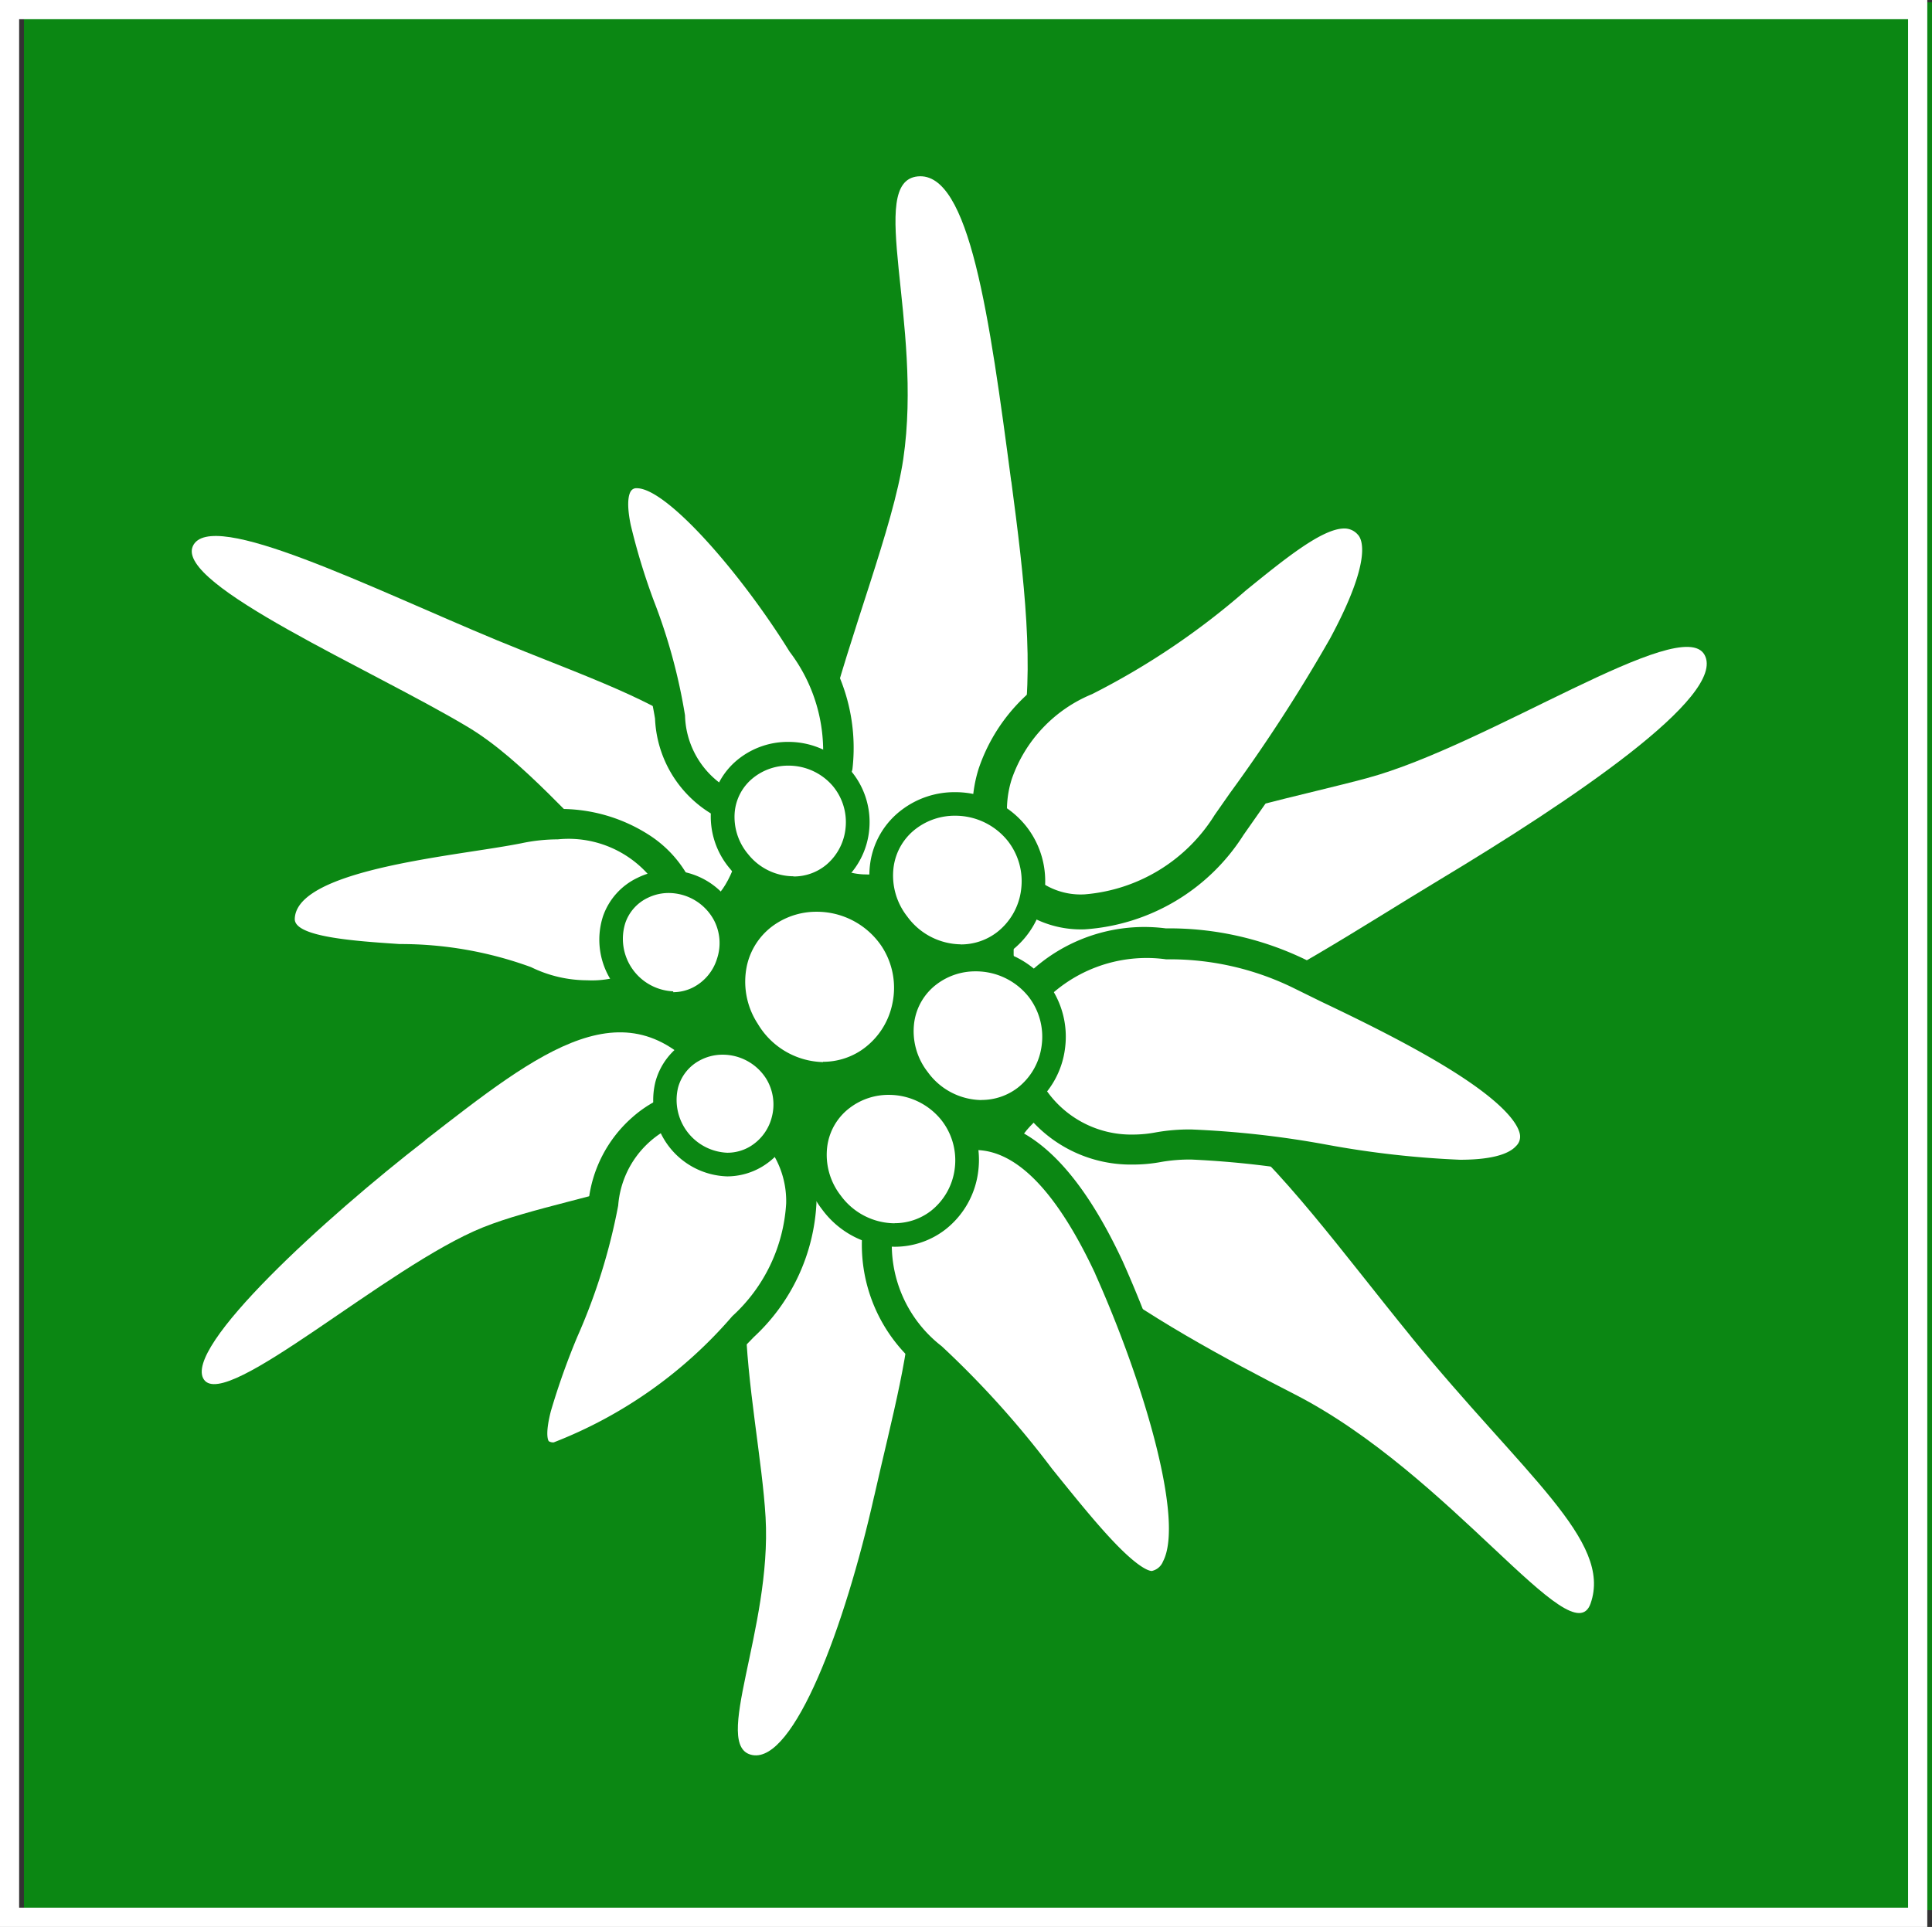 <svg height="20.046" viewBox="0 0 20.095 20.046" width="20.095" xmlns="http://www.w3.org/2000/svg"><rect x="0" y="0" width="20.095" height="20.046" fill="#333333" stroke="none"/><path d="m.249.024h19.846v19.847h-19.846z" fill="#0b8713"/><g fill="#fff"><path d="m-.236-.236h20.046v20.046h-20.046zm19.846.2h-19.647v19.646h19.647z" transform="translate(.236 .236)"/><path d="m20.646 7.215c.268 2.019.453 3.838-1.342 4.078-1.613.216.01-2.9.218-4.311s-.387-2.889.151-2.941.746 1.463.972 3.174" transform="translate(-10.127 -2.206)"/><path d="m7.57 13.334c1.54.637 3.013 1.018 2.448 2.388-.507 1.231-1.619-.805-2.75-1.484-1-.6-3.049-1.483-2.865-1.885s1.862.44 3.167.981" transform="translate(-2.397 -6.672)"/><path d="m6.936 24.7c1.2-.933 2.117-1.664 2.947-.595.746.961-1.351 1.1-2.344 1.5s-2.668 1.912-2.9 1.584 1.28-1.7 2.3-2.489" transform="translate(-2.517 -12.836)"/><path d="m18.271 30.49c.363-1.616.857-3.047-.615-3.065-1.178-.014-.582 2.13-.516 3.291s-.569 2.392-.137 2.472.961-1.329 1.268-2.7" transform="translate(-9.177 -14.93)"/><path d="m27.263 27.3c-1.4-1.716-2.6-3.617-3.958-2.189-.833.876 1.364 2.082 2.749 2.791 1.623.832 2.885 2.73 3.078 2.176.228-.652-.682-1.323-1.869-2.777" transform="translate(-12.588 -13.397)"/><path d="m14.362 27.508a1.473 1.473 0 0 0 .291-2.081 1.077 1.077 0 0 0 -1.747.8c-.112.913-.986 2.31-.67 2.589s1.473-.64 2.126-1.309" transform="translate(-6.628 -13.706)"/></g><path d="m12.176 28.811a.379.379 0 0 1 -.261-.091c-.261-.231-.062-.737.213-1.438a6.024 6.024 0 0 0 .405-1.288 1.361 1.361 0 0 1 .452-.876 1.248 1.248 0 0 1 .815-.318 1.054 1.054 0 0 1 .743.3 1.251 1.251 0 0 1 .361.909 2.037 2.037 0 0 1 -.653 1.393c-.377.398-1.495 1.409-2.075 1.409zm1.624-3.693a.989.989 0 0 0 -.958.914 6.219 6.219 0 0 1 -.425 1.365 7.458 7.458 0 0 0 -.275.773c-.068.264-.022.314-.022.314a.084.084 0 0 0 .052.012 4.691 4.691 0 0 0 1.857-1.313 1.724 1.724 0 0 0 .56-1.172.943.943 0 0 0 -.269-.685.732.732 0 0 0 -.52-.208z" fill="#0b8713" transform="translate(-6.412 -13.491)"/><path d="m27.576 17.2c-1.59.956-3.852 2.565-4.39 1.006-.43-1.247 2.378-1.722 3.635-2.062s3.269-1.711 3.507-1.282-1.405 1.528-2.752 2.338" fill="#fff" transform="translate(-12.599 -8.05)"/><path d="m26.13 21.856c-.914-.479-2.49-.413-2.851.28a1.159 1.159 0 0 0 1.391 1.529c.972-.184 3.339.651 3.835.094.512-.574-1.476-1.452-2.375-1.9" fill="#fff" transform="translate(-12.619 -11.732)"/><path d="m24.532 21.175a3.245 3.245 0 0 1 1.455.326l.3.15c1.159.567 2.127 1.079 2.23 1.6a.448.448 0 0 1 -.114.4 1.046 1.046 0 0 1 -.818.247 10.1 10.1 0 0 1 -1.432-.161 9.814 9.814 0 0 0 -1.353-.157 1.711 1.711 0 0 0 -.311.024 1.6 1.6 0 0 1 -.3.028 1.389 1.389 0 0 1 -1.2-.653 1.155 1.155 0 0 1 -.068-1.13 1.742 1.742 0 0 1 1.611-.674zm3.059 2.407c.377 0 .525-.077.583-.142a.134.134 0 0 0 .04-.126c-.019-.094-.138-.307-.73-.674-.415-.257-.922-.506-1.33-.7l-.309-.152a2.921 2.921 0 0 0 -1.31-.291 1.486 1.486 0 0 0 -1.327.5.832.832 0 0 0 .055.823 1.076 1.076 0 0 0 .928.5 1.286 1.286 0 0 0 .238-.023 1.992 1.992 0 0 1 .369-.03 10 10 0 0 1 1.412.159 9.912 9.912 0 0 0 1.381.156z" fill="#0b8713" transform="translate(-12.406 -11.517)"/><path d="m23.595 13.416a1.418 1.418 0 0 0 -.809 2.009c.444.709 1.617.509 2.306-.482.564-.81 1.945-2.663 1.469-3.149-.537-.548-1.536.961-2.966 1.622" fill="#fff" transform="translate(-12.307 -6.361)"/><path d="m26.04 11.244a.545.545 0 0 1 .4.172c.5.511-.325 1.785-1.292 3.157l-.157.224a2.124 2.124 0 0 1 -1.651.982 1.088 1.088 0 0 1 -.961-.508 1.416 1.416 0 0 1 -.143-1.163 1.837 1.837 0 0 1 1.032-1.108 7.457 7.457 0 0 0 1.519-1.031c.5-.405.895-.725 1.253-.725zm-2.7 4.171a1.759 1.759 0 0 0 1.351-.826l.158-.226a17 17 0 0 0 1.042-1.609c.444-.824.333-1.037.288-1.082a.183.183 0 0 0 -.14-.063c-.229 0-.615.313-1.023.644a7.741 7.741 0 0 1 -1.6 1.079 1.478 1.478 0 0 0 -.835.882 1.056 1.056 0 0 0 .1.866.732.732 0 0 0 .66.335z" fill="#0b8713" transform="translate(-12.057 -6.111)"/><path d="m8.873 18.866a1.375 1.375 0 0 1 1.742.863c.136.7-.879 1.12-1.68.722-.751-.372-2.561-.057-2.544-.648.02-.67 1.646-.775 2.482-.936" fill="#fff" transform="translate(-3.485 -10.249)"/><path d="m9.07 18.45a1.7 1.7 0 0 1 .963.278 1.218 1.218 0 0 1 .52.754.76.76 0 0 1 -.165.648 1.306 1.306 0 0 1 -1.01.417 1.647 1.647 0 0 1 -.728-.17 3.861 3.861 0 0 0 -1.25-.208 5.44 5.44 0 0 1 -.894-.105c-.331-.084-.5-.245-.489-.48.02-.68 1.174-.859 2.1-1 .185-.029.36-.056.507-.084a2.142 2.142 0 0 1 .446-.05zm.308 1.782a1.006 1.006 0 0 0 .768-.3.448.448 0 0 0 .1-.386 1.111 1.111 0 0 0 -1.175-.78 1.827 1.827 0 0 0 -.38.041c-.153.03-.331.057-.52.086-.726.112-1.823.282-1.835.7-.006.189.628.231 1.09.262a3.956 3.956 0 0 1 1.367.24 1.331 1.331 0 0 0 .585.137z" fill="#0b8713" transform="translate(-3.27 -10.034)"/><path d="m15.976 12.588c.451.755.559 1.375.043 1.677a1 1 0 0 1 -1.422-.917c-.091-.856-.846-2.162-.5-2.477.391-.36 1.431.988 1.882 1.716" fill="#fff" transform="translate(-7.628 -5.89)"/><path d="m15.394 14.315a1.216 1.216 0 0 1 -1.166-1.165 5.685 5.685 0 0 0 -.31-1.123c-.228-.659-.424-1.228-.144-1.486a.383.383 0 0 1 .264-.1c.257 0 .585.229 1 .7a9.035 9.035 0 0 1 .862 1.149 1.922 1.922 0 0 1 .381 1.389.8.8 0 0 1 -.393.5 1 1 0 0 1 -.494.136zm-1.356-3.561a.067.067 0 0 0 -.051.018c-.022.02-.066.1-.012.363a6.738 6.738 0 0 0 .24.789 5.882 5.882 0 0 1 .325 1.193.908.908 0 0 0 .854.884.67.67 0 0 0 .333-.087.494.494 0 0 0 .246-.31 1.706 1.706 0 0 0 -.345-1.149c-.498-.805-1.274-1.701-1.59-1.701z" fill="#0b8713" transform="translate(-7.415 -5.675)"/><path d="m22.43 27.3c-.488-1.046-1.084-1.62-1.793-1.282a1.319 1.319 0 0 0 -.049 2.222c.863.729 1.887 2.466 2.323 2.371.716-.156-.021-2.284-.481-3.311" fill="#fff" transform="translate(-10.896 -14.11)"/><path d="m20.823 25.546c.563 0 1.079.494 1.534 1.47a12.315 12.315 0 0 1 .616 1.706 2.43 2.43 0 0 1 .087 1.559.478.478 0 0 1 -.331.264.326.326 0 0 1 -.07.007c-.317 0-.676-.427-1.284-1.182a9.586 9.586 0 0 0 -1.1-1.23 1.644 1.644 0 0 1 -.623-1.455 1.308 1.308 0 0 1 .7-1.028 1.086 1.086 0 0 1 .471-.111zm1.249 1.6c-.4-.854-.819-1.287-1.249-1.287a.775.775 0 0 0 -.332.081 1 1 0 0 0 -.53.783 1.336 1.336 0 0 0 .514 1.177 9.778 9.778 0 0 1 1.146 1.273c.237.294.46.571.654.773.26.271.361.292.385.292a.163.163 0 0 0 .117-.1c.223-.428-.2-1.861-.705-2.99z" fill="#0b8713" transform="translate(-10.68 -13.895)"/><path d="m15.133 20.5a.636.636 0 0 1 -.273.857.626.626 0 0 1 -.836-.311.607.607 0 0 1 .258-.832.65.65 0 0 1 .85.287" fill="#fff" transform="translate(-7.6 -10.97)"/><path d="m14.387 19.858a.775.775 0 0 1 .687.414.757.757 0 0 1 .048.584.745.745 0 0 1 -.374.439.7.7 0 0 1 -.316.075.792.792 0 0 1 -.728-1.035.694.694 0 0 1 .359-.4.736.736 0 0 1 .324-.077zm.045 1.267a.461.461 0 0 0 .207-.049.5.5 0 0 0 .251-.3.513.513 0 0 0 -.032-.4.537.537 0 0 0 -.47-.283.494.494 0 0 0 -.218.05.451.451 0 0 0 -.234.262.547.547 0 0 0 .5.711z" fill="#0b8713" transform="translate(-7.432 -10.803)"/><path d="m17.739 17.462a.708.708 0 0 1 -.076 1 .7.7 0 0 1 -.985-.123.676.676 0 0 1 .066-.967.724.724 0 0 1 .995.093" fill="#fff" transform="translate(-8.989 -9.374)"/><path d="m17.022 16.924a.851.851 0 0 1 .642.291.828.828 0 0 1 .2.609.816.816 0 0 1 -.287.562.772.772 0 0 1 -.5.181.849.849 0 0 1 -.659-.32.837.837 0 0 1 -.2-.62.759.759 0 0 1 .279-.52.826.826 0 0 1 .525-.183zm.053 1.4a.529.529 0 0 0 .343-.123.573.573 0 0 0 .2-.394.585.585 0 0 0 -.139-.43.606.606 0 0 0 -.457-.206.581.581 0 0 0 -.368.129.516.516 0 0 0 -.19.354.6.6 0 0 0 .141.44.606.606 0 0 0 .47.228z" fill="#0b8713" transform="translate(-8.822 -9.206)"/><path d="m22 22.222a.8.8 0 0 1 -.134 1.124.787.787 0 0 1 -1.106-.186.765.765 0 0 1 .121-1.09.82.82 0 0 1 1.12.152" fill="#fff" transform="translate(-11.212 -11.931)"/><path d="m21.192 21.624a.944.944 0 0 1 .74.354.923.923 0 0 1 .19.688.906.906 0 0 1 -.345.609.86.86 0 0 1 -.525.177.948.948 0 0 1 -.754-.387.932.932 0 0 1 -.188-.7.842.842 0 0 1 .334-.563.907.907 0 0 1 .548-.178zm.06 1.583a.617.617 0 0 0 .376-.126.662.662 0 0 0 .251-.445.679.679 0 0 0 -.139-.506.7.7 0 0 0 -.549-.261.665.665 0 0 0 -.4.131.6.6 0 0 0 -.238.4.69.69 0 0 0 .141.517.7.7 0 0 0 .558.291z" fill="#0b8713" transform="translate(-11.044 -11.764)"/><path d="m21.53 18.67a.8.8 0 0 1 -.134 1.124.787.787 0 0 1 -1.107-.186.764.764 0 0 1 .121-1.09.819.819 0 0 1 1.119.152" fill="#fff" transform="translate(-10.954 -9.999)"/><path d="m20.719 18.073a.943.943 0 0 1 .74.354.922.922 0 0 1 .191.688.906.906 0 0 1 -.345.609.86.86 0 0 1 -.526.177.949.949 0 0 1 -.754-.387.931.931 0 0 1 -.188-.7.841.841 0 0 1 .335-.562.907.907 0 0 1 .547-.179zm.06 1.584a.616.616 0 0 0 .377-.127.662.662 0 0 0 .251-.445.679.679 0 0 0 -.14-.506.7.7 0 0 0 -.548-.261.665.665 0 0 0 -.4.131.6.6 0 0 0 -.238.4.689.689 0 0 0 .141.517.7.7 0 0 0 .557.29z" fill="#0b8713" transform="translate(-10.786 -9.832)"/><path d="m20.022 25.034a.8.8 0 0 1 -.134 1.124.787.787 0 0 1 -1.106-.187.764.764 0 0 1 .121-1.089.818.818 0 0 1 1.119.152" fill="#fff" transform="translate(-10.133 -13.461)"/><path d="m19.21 24.436a.942.942 0 0 1 .74.354.92.92 0 0 1 .191.686.907.907 0 0 1 -.345.611.86.86 0 0 1 -.525.177.949.949 0 0 1 -.754-.388.931.931 0 0 1 -.188-.7.841.841 0 0 1 .334-.562.906.906 0 0 1 .547-.178zm.06 1.583a.617.617 0 0 0 .376-.126.663.663 0 0 0 .251-.447.676.676 0 0 0 -.14-.5.7.7 0 0 0 -.548-.262.664.664 0 0 0 -.4.132.6.6 0 0 0 -.238.4.689.689 0 0 0 .141.517.7.7 0 0 0 .559.287z" fill="#0b8713" transform="translate(-9.966 -13.294)"/><path d="m16.342 24.127a.636.636 0 0 1 -.213.873.625.625 0 0 1 -.855-.253.608.608 0 0 1 .2-.848.651.651 0 0 1 .868.228" fill="#fff" transform="translate(-8.268 -12.967)"/><path d="m15.617 23.528a.782.782 0 0 1 .662.368.757.757 0 0 1 .088.579.745.745 0 0 1 -.342.463.712.712 0 0 1 -.36.1.794.794 0 0 1 -.748-.983.7.7 0 0 1 .33-.428.748.748 0 0 1 .37-.099zm.047 1.264a.46.46 0 0 0 .236-.064.5.5 0 0 0 .229-.312.513.513 0 0 0 -.059-.393.536.536 0 0 0 -.453-.251.5.5 0 0 0 -.25.066.453.453 0 0 0 -.215.279.55.55 0 0 0 .512.675z" fill="#0b8713" transform="translate(-8.1 -12.8)"/><path d="m18.392 20.982a.91.91 0 0 1 -.261 1.258.893.893 0 0 1 -1.233-.319.867.867 0 0 1 .243-1.22.93.93 0 0 1 1.251.281" fill="#fff" transform="translate(-9.121 -11.199)"/><path d="m17.446 20.278a1.058 1.058 0 0 1 .881.469 1.031 1.031 0 0 1 .146.784 1.012 1.012 0 0 1 -.442.645.963.963 0 0 1 -.517.15 1.057 1.057 0 0 1 -.887-.508 1.04 1.04 0 0 1 -.143-.8.938.938 0 0 1 .426-.593 1.013 1.013 0 0 1 .536-.147zm.068 1.8a.718.718 0 0 0 .385-.112.769.769 0 0 0 .335-.49.787.787 0 0 0 -.111-.6.813.813 0 0 0 -.677-.359.769.769 0 0 0 -.407.115.7.7 0 0 0 -.316.44.8.8 0 0 0 .112.611.811.811 0 0 0 .678.398z" fill="#0b8713" transform="translate(-8.953 -11.032)"/></svg>